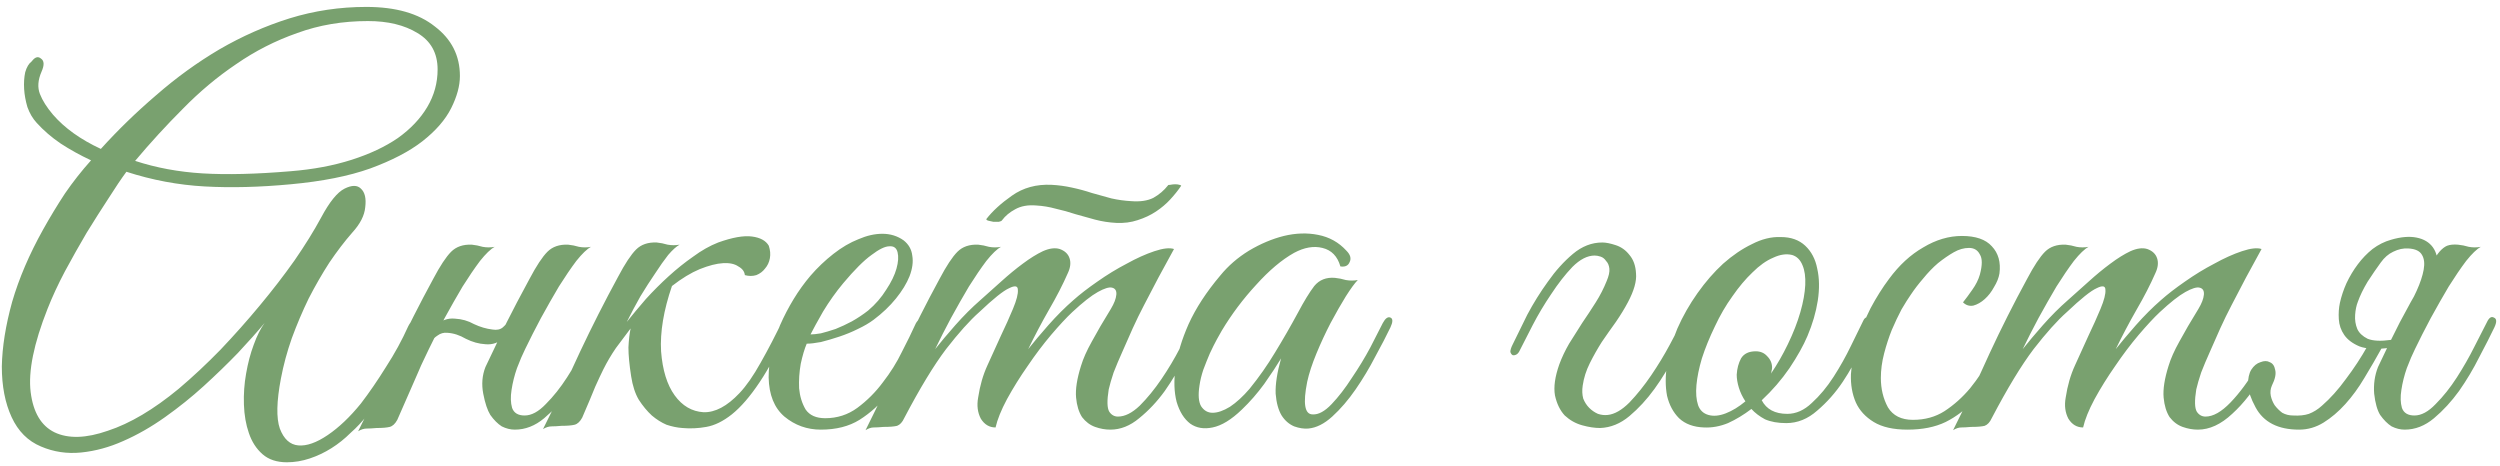 <?xml version="1.0" encoding="UTF-8"?> <svg xmlns="http://www.w3.org/2000/svg" width="193" height="36" viewBox="0 0 193 36" fill="none"><path d="M35.505 5.868C35.505 6.624 35.281 7.45 34.833 8.346C34.385 9.242 33.643 10.096 32.607 10.908C31.599 11.692 30.255 12.392 28.575 13.008C26.923 13.596 24.879 14.002 22.443 14.226C20.063 14.45 17.851 14.506 15.807 14.394C13.763 14.282 11.747 13.904 9.759 13.26C9.367 13.792 8.905 14.478 8.373 15.318C7.841 16.13 7.281 17.012 6.693 17.964C6.133 18.916 5.573 19.91 5.013 20.946C4.481 21.954 4.033 22.92 3.669 23.844C2.605 26.532 2.171 28.674 2.367 30.27C2.563 31.838 3.179 32.874 4.215 33.378C5.279 33.882 6.651 33.84 8.331 33.252C10.039 32.692 11.859 31.614 13.791 30.018C14.883 29.094 15.961 28.086 17.025 26.994C18.089 25.874 19.097 24.74 20.049 23.592C21.029 22.416 21.925 21.254 22.737 20.106C23.549 18.93 24.235 17.824 24.795 16.788C25.439 15.584 26.041 14.842 26.601 14.562C27.161 14.282 27.581 14.282 27.861 14.562C28.169 14.842 28.281 15.318 28.197 15.99C28.141 16.634 27.805 17.292 27.189 17.964C26.601 18.636 26.013 19.406 25.425 20.274C24.865 21.142 24.333 22.066 23.829 23.046C23.353 24.026 22.919 25.048 22.527 26.112C22.163 27.148 21.883 28.184 21.687 29.22C21.351 30.984 21.323 32.272 21.603 33.084C21.911 33.896 22.387 34.33 23.031 34.386C23.675 34.442 24.431 34.176 25.299 33.588C26.167 33 27.021 32.188 27.861 31.152C28.505 30.312 29.149 29.374 29.793 28.338C30.465 27.302 31.039 26.252 31.515 25.188C31.711 24.796 31.935 24.6 32.187 24.6C32.439 24.6 32.453 24.852 32.229 25.356C32.033 25.776 31.795 26.266 31.515 26.826C31.235 27.386 30.913 27.974 30.549 28.59C30.213 29.178 29.849 29.78 29.457 30.396C29.093 31.012 28.715 31.572 28.323 32.076C27.959 32.552 27.539 33 27.063 33.42C26.615 33.868 26.125 34.26 25.593 34.596C25.061 34.932 24.501 35.198 23.913 35.394C23.325 35.59 22.737 35.688 22.149 35.688C21.365 35.688 20.735 35.478 20.259 35.058C19.783 34.638 19.433 34.092 19.209 33.42C18.985 32.776 18.859 32.048 18.831 31.236C18.803 30.424 18.859 29.626 18.999 28.842C19.139 28.03 19.335 27.288 19.587 26.616C19.839 25.916 20.119 25.356 20.427 24.936C19.867 25.608 19.181 26.378 18.369 27.246C17.557 28.086 16.675 28.94 15.723 29.808C14.799 30.648 13.805 31.446 12.741 32.202C11.677 32.958 10.599 33.574 9.507 34.05C8.443 34.526 7.365 34.82 6.273 34.932C5.181 35.044 4.145 34.89 3.165 34.47C2.157 34.05 1.401 33.294 0.897 32.202C0.393 31.11 0.141 29.808 0.141 28.296C0.169 26.784 0.435 25.118 0.939 23.298C1.471 21.478 2.269 19.616 3.333 17.712C3.865 16.76 4.425 15.836 5.013 14.94C5.629 14.044 6.301 13.19 7.029 12.378C6.189 11.986 5.405 11.552 4.677 11.076C3.977 10.6 3.361 10.068 2.829 9.48C2.521 9.144 2.283 8.738 2.115 8.262C1.975 7.786 1.891 7.324 1.863 6.876C1.835 6.4 1.863 5.966 1.947 5.574C2.059 5.182 2.227 4.902 2.451 4.734C2.703 4.398 2.941 4.328 3.165 4.524C3.417 4.692 3.431 5.028 3.207 5.532C2.927 6.176 2.885 6.75 3.081 7.254C3.277 7.758 3.613 8.29 4.089 8.85C4.985 9.886 6.217 10.768 7.785 11.496C9.101 10.04 10.529 8.654 12.069 7.338C13.609 5.994 15.233 4.818 16.941 3.81C18.677 2.802 20.483 2.004 22.359 1.416C24.263 0.828 26.237 0.534 28.281 0.534C30.549 0.534 32.313 1.038 33.573 2.046C34.861 3.026 35.505 4.3 35.505 5.868ZM33.783 5.364C33.783 4.104 33.265 3.166 32.229 2.55C31.221 1.934 29.947 1.626 28.407 1.626C26.447 1.626 24.627 1.934 22.947 2.55C21.267 3.138 19.699 3.936 18.243 4.944C16.787 5.924 15.415 7.072 14.127 8.388C12.839 9.676 11.607 11.02 10.431 12.42C12.055 12.952 13.791 13.274 15.639 13.386C17.515 13.498 19.783 13.442 22.443 13.218C24.179 13.078 25.747 12.784 27.147 12.336C28.547 11.888 29.737 11.328 30.717 10.656C31.697 9.956 32.453 9.158 32.985 8.262C33.517 7.366 33.783 6.4 33.783 5.364ZM33.107 26.952C32.939 27.316 32.799 27.61 32.687 27.834C32.575 28.058 32.449 28.338 32.309 28.674C32.169 29.01 31.973 29.458 31.721 30.018C31.469 30.578 31.119 31.376 30.671 32.412C30.503 32.72 30.307 32.902 30.083 32.958C29.859 33.014 29.523 33.042 29.075 33.042C28.767 33.07 28.515 33.084 28.319 33.084C28.095 33.084 27.871 33.154 27.647 33.294C28.655 31.278 29.607 29.29 30.503 27.33C31.427 25.37 32.407 23.438 33.443 21.534C33.975 20.526 34.437 19.826 34.829 19.434C35.221 19.042 35.753 18.86 36.425 18.888C36.705 18.916 36.985 18.972 37.265 19.056C37.573 19.112 37.881 19.112 38.189 19.056C37.881 19.224 37.503 19.588 37.055 20.148C36.635 20.708 36.187 21.366 35.711 22.122C35.263 22.878 34.801 23.69 34.325 24.558C33.877 25.398 33.471 26.196 33.107 26.952ZM40.541 26.952C40.345 27.344 40.135 27.834 39.911 28.422C39.715 28.982 39.575 29.542 39.491 30.102C39.407 30.634 39.421 31.096 39.533 31.488C39.673 31.88 39.995 32.076 40.499 32.076C41.031 32.076 41.577 31.782 42.137 31.194C42.725 30.606 43.271 29.92 43.775 29.136C44.279 28.352 44.727 27.568 45.119 26.784C45.539 25.972 45.861 25.342 46.085 24.894C46.253 24.53 46.435 24.404 46.631 24.516C46.855 24.6 46.869 24.852 46.673 25.272C46.365 25.916 45.973 26.686 45.497 27.582C45.049 28.478 44.531 29.346 43.943 30.186C43.355 30.998 42.711 31.698 42.011 32.286C41.311 32.874 40.555 33.168 39.743 33.168C39.407 33.168 39.071 33.084 38.735 32.916C38.427 32.72 38.133 32.426 37.853 32.034C37.629 31.67 37.447 31.124 37.307 30.396C37.167 29.668 37.223 28.982 37.475 28.338C37.811 27.638 38.105 27.022 38.357 26.49C38.609 25.93 38.861 25.398 39.113 24.894C39.365 24.39 39.631 23.872 39.911 23.34C40.191 22.808 40.513 22.206 40.877 21.534C41.409 20.526 41.871 19.826 42.263 19.434C42.655 19.042 43.187 18.86 43.859 18.888C44.139 18.916 44.419 18.972 44.699 19.056C45.007 19.112 45.315 19.112 45.623 19.056C45.315 19.224 44.937 19.588 44.489 20.148C44.069 20.708 43.621 21.366 43.145 22.122C42.697 22.878 42.235 23.69 41.759 24.558C41.311 25.398 40.905 26.196 40.541 26.952ZM39.827 24.642C39.659 25.118 39.365 25.58 38.945 26.028C38.525 26.448 38.035 26.63 37.475 26.574C36.971 26.546 36.467 26.406 35.963 26.154C35.487 25.874 35.011 25.72 34.535 25.692C34.255 25.664 34.003 25.734 33.779 25.902C33.555 26.042 33.387 26.224 33.275 26.448C33.247 26.504 33.135 26.532 32.939 26.532C32.743 26.532 32.673 26.49 32.729 26.406C32.953 25.986 33.261 25.566 33.653 25.146C34.073 24.726 34.563 24.544 35.123 24.6C35.655 24.628 36.145 24.768 36.593 25.02C37.069 25.244 37.545 25.384 38.021 25.44C38.357 25.496 38.623 25.44 38.819 25.272C39.015 25.104 39.183 24.894 39.323 24.642C39.379 24.586 39.491 24.558 39.659 24.558C39.827 24.558 39.883 24.586 39.827 24.642ZM48.389 24.852C48.837 24.292 49.327 23.704 49.859 23.088C50.419 22.472 51.007 21.884 51.623 21.324C52.239 20.764 52.869 20.26 53.513 19.812C54.157 19.336 54.801 18.972 55.445 18.72C56.537 18.328 57.405 18.174 58.049 18.258C58.693 18.342 59.127 18.58 59.351 18.972C59.463 19.308 59.491 19.63 59.435 19.938C59.379 20.246 59.253 20.512 59.057 20.736C58.889 20.96 58.665 21.128 58.385 21.24C58.105 21.324 57.811 21.324 57.503 21.24C57.475 20.96 57.307 20.736 56.999 20.568C56.719 20.372 56.327 20.288 55.823 20.316C55.319 20.344 54.717 20.498 54.017 20.778C53.345 21.058 52.631 21.492 51.875 22.08C51.231 23.956 50.951 25.636 51.035 27.12C51.147 28.576 51.497 29.71 52.085 30.522C52.673 31.334 53.415 31.768 54.311 31.824C55.207 31.852 56.131 31.362 57.083 30.354C57.615 29.794 58.161 29.01 58.721 28.002C59.309 26.966 59.897 25.832 60.485 24.6C60.653 24.264 60.821 24.166 60.989 24.306C61.157 24.418 61.171 24.642 61.031 24.978C60.191 26.882 59.393 28.394 58.637 29.514C57.909 30.606 57.195 31.432 56.495 31.992C55.823 32.524 55.165 32.846 54.521 32.958C53.905 33.07 53.289 33.098 52.673 33.042C52.281 33.014 51.875 32.93 51.455 32.79C51.063 32.622 50.685 32.384 50.321 32.076C49.957 31.74 49.621 31.334 49.313 30.858C49.033 30.382 48.837 29.78 48.725 29.052C48.585 28.156 48.515 27.414 48.515 26.826C48.543 26.238 48.599 25.748 48.683 25.356C48.319 25.832 47.941 26.336 47.549 26.868C47.185 27.4 46.863 27.946 46.583 28.506C46.415 28.842 46.205 29.29 45.953 29.85C45.729 30.41 45.393 31.208 44.945 32.244C44.777 32.552 44.581 32.734 44.357 32.79C44.133 32.846 43.797 32.874 43.349 32.874C43.041 32.902 42.789 32.916 42.593 32.916C42.369 32.916 42.145 32.986 41.921 33.126C42.929 31.11 43.881 29.122 44.777 27.162C45.701 25.202 46.681 23.27 47.717 21.366C48.249 20.358 48.711 19.658 49.103 19.266C49.495 18.874 50.027 18.692 50.699 18.72C50.979 18.748 51.259 18.804 51.539 18.888C51.847 18.944 52.155 18.944 52.463 18.888C52.211 19.028 51.917 19.294 51.581 19.686C51.273 20.078 50.937 20.554 50.573 21.114C50.209 21.646 49.831 22.234 49.439 22.878C49.075 23.522 48.725 24.18 48.389 24.852ZM71.393 25.146C71.001 25.986 70.581 26.882 70.133 27.834C69.685 28.758 69.153 29.626 68.537 30.438C67.921 31.222 67.193 31.88 66.353 32.412C65.541 32.916 64.547 33.168 63.371 33.168C62.307 33.168 61.369 32.832 60.557 32.16C59.773 31.488 59.367 30.48 59.339 29.136C59.339 28.52 59.409 27.862 59.549 27.162C59.717 26.462 59.941 25.776 60.221 25.104C60.529 24.404 60.879 23.732 61.271 23.088C61.663 22.444 62.097 21.842 62.573 21.282C63.105 20.666 63.693 20.106 64.337 19.602C64.981 19.098 65.625 18.72 66.269 18.468C66.913 18.188 67.529 18.048 68.117 18.048C68.733 18.048 69.279 18.216 69.755 18.552C70.147 18.86 70.371 19.252 70.427 19.728C70.511 20.204 70.441 20.736 70.217 21.324C69.993 21.884 69.643 22.458 69.167 23.046C68.691 23.634 68.117 24.18 67.445 24.684C67.109 24.936 66.703 25.174 66.227 25.398C65.779 25.622 65.303 25.818 64.799 25.986C64.295 26.154 63.819 26.294 63.371 26.406C62.923 26.49 62.559 26.532 62.279 26.532C62.111 26.924 61.957 27.442 61.817 28.086C61.705 28.73 61.663 29.36 61.691 29.976C61.747 30.592 61.915 31.138 62.195 31.614C62.503 32.062 63.007 32.286 63.707 32.286C64.631 32.286 65.457 32.02 66.185 31.488C66.941 30.928 67.599 30.27 68.159 29.514C68.747 28.758 69.237 27.974 69.629 27.162C70.049 26.35 70.385 25.664 70.637 25.104C70.721 24.908 70.819 24.768 70.931 24.684C71.071 24.572 71.183 24.516 71.267 24.516C71.379 24.516 71.449 24.572 71.477 24.684C71.533 24.768 71.505 24.922 71.393 25.146ZM67.025 23.97C67.585 23.494 68.047 22.962 68.411 22.374C68.803 21.786 69.069 21.24 69.209 20.736C69.349 20.232 69.377 19.812 69.293 19.476C69.209 19.14 68.999 18.986 68.663 19.014C68.327 19.014 67.865 19.238 67.277 19.686C66.689 20.106 65.961 20.834 65.093 21.87C64.533 22.542 64.015 23.27 63.539 24.054C63.091 24.838 62.769 25.426 62.573 25.818C62.769 25.818 63.035 25.79 63.371 25.734C63.707 25.65 64.085 25.538 64.505 25.398C64.925 25.23 65.345 25.034 65.765 24.81C66.213 24.558 66.633 24.278 67.025 23.97ZM92.649 25.272C92.341 25.916 91.949 26.686 91.473 27.582C91.025 28.478 90.507 29.346 89.919 30.186C89.331 30.998 88.673 31.698 87.945 32.286C87.245 32.874 86.503 33.168 85.719 33.168C85.327 33.168 84.935 33.098 84.543 32.958C84.151 32.818 83.815 32.566 83.535 32.202C83.283 31.81 83.129 31.306 83.073 30.69C83.017 30.046 83.143 29.234 83.451 28.254C83.619 27.694 83.899 27.064 84.291 26.364C84.683 25.636 85.173 24.796 85.761 23.844C86.013 23.424 86.153 23.06 86.181 22.752C86.209 22.444 86.097 22.262 85.845 22.206C85.621 22.15 85.257 22.262 84.753 22.542C84.249 22.822 83.591 23.34 82.779 24.096C82.331 24.516 81.785 25.104 81.141 25.86C80.525 26.588 79.923 27.386 79.335 28.254C78.747 29.094 78.215 29.948 77.739 30.816C77.291 31.656 76.997 32.384 76.857 33C76.381 33 76.003 32.776 75.723 32.328C75.471 31.852 75.401 31.306 75.513 30.69C75.653 29.766 75.891 28.94 76.227 28.212C76.563 27.456 76.913 26.686 77.277 25.902C77.613 25.202 77.921 24.516 78.201 23.844C78.481 23.172 78.607 22.682 78.579 22.374C78.579 22.066 78.355 22.024 77.907 22.248C77.459 22.444 76.689 23.06 75.597 24.096C74.869 24.74 74.015 25.692 73.035 26.952C72.083 28.212 71.005 29.99 69.801 32.286C69.661 32.594 69.479 32.79 69.255 32.874C69.031 32.93 68.681 32.958 68.205 32.958C67.897 32.986 67.645 33 67.449 33C67.253 33 67.043 33.07 66.819 33.21C67.827 31.194 68.765 29.22 69.633 27.288C70.529 25.356 71.495 23.438 72.531 21.534C73.063 20.526 73.525 19.826 73.917 19.434C74.309 19.042 74.841 18.86 75.513 18.888C75.793 18.916 76.073 18.972 76.353 19.056C76.661 19.112 76.969 19.112 77.277 19.056C76.969 19.224 76.591 19.588 76.143 20.148C75.723 20.708 75.275 21.366 74.799 22.122C74.351 22.878 73.889 23.69 73.413 24.558C72.965 25.398 72.559 26.196 72.195 26.952C72.615 26.42 73.133 25.804 73.749 25.104C74.393 24.376 75.037 23.732 75.681 23.172C76.185 22.724 76.717 22.248 77.277 21.744C77.865 21.212 78.425 20.75 78.957 20.358C79.517 19.938 80.035 19.616 80.511 19.392C81.015 19.168 81.449 19.112 81.813 19.224C82.205 19.364 82.457 19.602 82.569 19.938C82.681 20.274 82.639 20.652 82.443 21.072C82.051 21.968 81.561 22.92 80.973 23.928C80.413 24.908 79.881 25.916 79.377 26.952C79.797 26.42 80.315 25.804 80.931 25.104C81.575 24.376 82.219 23.732 82.863 23.172C83.367 22.724 83.983 22.248 84.711 21.744C85.467 21.212 86.223 20.75 86.979 20.358C87.735 19.938 88.449 19.616 89.121 19.392C89.793 19.168 90.297 19.112 90.633 19.224C89.793 20.736 89.023 22.178 88.323 23.55C88.015 24.138 87.721 24.74 87.441 25.356C87.161 25.972 86.895 26.574 86.643 27.162C86.391 27.722 86.167 28.254 85.971 28.758C85.803 29.262 85.677 29.696 85.593 30.06C85.453 30.928 85.467 31.502 85.635 31.782C85.803 32.034 86.027 32.16 86.307 32.16C86.839 32.16 87.399 31.88 87.987 31.32C88.575 30.732 89.135 30.046 89.667 29.262C90.199 28.478 90.675 27.68 91.095 26.868C91.515 26.028 91.837 25.37 92.061 24.894C92.229 24.53 92.411 24.404 92.607 24.516C92.831 24.6 92.845 24.852 92.649 25.272ZM91.179 14.352C90.955 14.688 90.675 15.038 90.339 15.402C90.031 15.738 89.667 16.046 89.247 16.326C88.827 16.606 88.351 16.83 87.819 16.998C87.315 17.166 86.769 17.236 86.181 17.208C85.621 17.18 85.075 17.096 84.543 16.956C84.039 16.816 83.535 16.676 83.031 16.536C82.527 16.368 82.023 16.228 81.519 16.116C81.015 15.976 80.511 15.892 80.007 15.864C79.363 15.808 78.817 15.906 78.369 16.158C77.949 16.382 77.613 16.662 77.361 16.998C77.333 17.054 77.249 17.096 77.109 17.124C76.969 17.124 76.829 17.124 76.689 17.124C76.549 17.096 76.423 17.068 76.311 17.04C76.199 17.012 76.143 16.97 76.143 16.914C76.619 16.298 77.277 15.696 78.117 15.108C78.985 14.492 80.007 14.212 81.183 14.268C81.715 14.296 82.233 14.366 82.737 14.478C83.269 14.59 83.787 14.73 84.291 14.898C84.823 15.038 85.327 15.178 85.803 15.318C86.307 15.43 86.811 15.5 87.315 15.528C88.015 15.584 88.589 15.5 89.037 15.276C89.485 15.024 89.863 14.702 90.171 14.31C90.171 14.282 90.227 14.268 90.339 14.268C90.479 14.24 90.605 14.226 90.717 14.226C90.857 14.226 90.969 14.24 91.053 14.268C91.165 14.296 91.207 14.324 91.179 14.352ZM107.342 25.272C107.034 25.916 106.642 26.672 106.166 27.54C105.718 28.408 105.214 29.248 104.654 30.06C104.094 30.872 103.492 31.572 102.848 32.16C102.232 32.72 101.616 33.028 101 33.084C100.664 33.112 100.3 33.056 99.908 32.916C99.516 32.748 99.194 32.468 98.942 32.076C98.69 31.656 98.536 31.096 98.48 30.396C98.452 29.668 98.592 28.758 98.9 27.666C98.564 28.226 98.13 28.884 97.598 29.64C97.066 30.368 96.492 31.026 95.876 31.614C95.064 32.398 94.308 32.86 93.608 33C92.936 33.14 92.362 33.042 91.886 32.706C91.41 32.342 91.06 31.782 90.836 31.026C90.64 30.27 90.612 29.388 90.752 28.38C90.892 27.344 91.228 26.224 91.76 25.02C92.32 23.788 93.132 22.542 94.196 21.282C94.812 20.526 95.554 19.882 96.422 19.35C97.318 18.818 98.214 18.44 99.11 18.216C100.034 17.992 100.916 17.964 101.756 18.132C102.624 18.3 103.352 18.706 103.94 19.35C104.248 19.658 104.332 19.952 104.192 20.232C104.08 20.512 103.842 20.624 103.478 20.568C103.254 19.784 102.792 19.308 102.092 19.14C101.42 18.972 100.692 19.098 99.908 19.518C98.956 20.05 97.976 20.876 96.968 21.996C95.96 23.088 95.078 24.264 94.322 25.524C94.238 25.664 94.112 25.888 93.944 26.196C93.776 26.504 93.594 26.868 93.398 27.288C93.23 27.68 93.062 28.1 92.894 28.548C92.754 28.968 92.656 29.374 92.6 29.766C92.488 30.494 92.53 31.026 92.726 31.362C92.95 31.698 93.244 31.866 93.608 31.866C94 31.866 94.448 31.712 94.952 31.404C95.456 31.068 95.96 30.606 96.464 30.018C97.192 29.122 97.85 28.184 98.438 27.204C99.054 26.196 99.642 25.174 100.202 24.138C100.678 23.242 101.098 22.556 101.462 22.08C101.854 21.604 102.386 21.394 103.058 21.45C103.338 21.478 103.618 21.534 103.898 21.618C104.206 21.674 104.514 21.674 104.822 21.618C104.598 21.842 104.29 22.262 103.898 22.878C103.534 23.466 103.142 24.152 102.722 24.936C102.33 25.692 101.966 26.476 101.63 27.288C101.294 28.1 101.056 28.828 100.916 29.472C100.58 31.152 100.72 31.992 101.336 31.992C101.784 32.02 102.274 31.754 102.806 31.194C103.338 30.634 103.856 29.962 104.36 29.178C104.892 28.394 105.368 27.61 105.788 26.826C106.208 26.014 106.53 25.384 106.754 24.936C106.95 24.572 107.146 24.432 107.342 24.516C107.538 24.6 107.538 24.852 107.342 25.272ZM120.379 28.128C120.575 27.596 120.827 27.064 121.135 26.532C121.471 26 121.807 25.468 122.143 24.936C122.507 24.404 122.857 23.872 123.193 23.34C123.529 22.808 123.809 22.262 124.033 21.702C124.201 21.31 124.271 20.988 124.243 20.736C124.215 20.484 124.131 20.288 123.991 20.148C123.879 19.98 123.739 19.868 123.571 19.812C123.403 19.756 123.249 19.728 123.109 19.728C122.549 19.728 121.975 20.022 121.387 20.61C120.827 21.198 120.281 21.898 119.749 22.71C119.217 23.494 118.741 24.292 118.321 25.104C117.901 25.916 117.579 26.546 117.355 26.994C117.271 27.19 117.173 27.316 117.061 27.372C116.949 27.428 116.851 27.442 116.767 27.414C116.683 27.358 116.627 27.274 116.599 27.162C116.599 27.022 116.655 26.84 116.767 26.616C117.075 25.972 117.453 25.202 117.901 24.306C118.377 23.41 118.909 22.556 119.497 21.744C120.085 20.904 120.729 20.19 121.429 19.602C122.129 19.014 122.885 18.72 123.697 18.72C123.977 18.72 124.327 18.79 124.747 18.93C125.167 19.07 125.517 19.322 125.797 19.686C126.105 20.05 126.273 20.526 126.301 21.114C126.357 21.702 126.147 22.444 125.671 23.34C125.419 23.816 125.111 24.32 124.747 24.852C124.383 25.356 124.019 25.874 123.655 26.406C123.319 26.938 123.011 27.484 122.731 28.044C122.451 28.604 122.269 29.178 122.185 29.766C122.129 30.13 122.143 30.466 122.227 30.774C122.339 31.054 122.493 31.292 122.689 31.488C122.885 31.684 123.109 31.838 123.361 31.95C123.613 32.034 123.865 32.062 124.117 32.034C124.649 31.978 125.209 31.656 125.797 31.068C126.385 30.452 126.945 29.752 127.477 28.968C128.009 28.184 128.485 27.4 128.905 26.616C129.325 25.832 129.647 25.216 129.871 24.768C130.039 24.404 130.221 24.278 130.417 24.39C130.641 24.474 130.655 24.726 130.459 25.146C130.151 25.79 129.759 26.56 129.283 27.456C128.835 28.352 128.317 29.206 127.729 30.018C127.141 30.83 126.497 31.53 125.797 32.118C125.097 32.706 124.341 33.014 123.529 33.042C123.109 33.042 122.647 32.972 122.143 32.832C121.639 32.692 121.191 32.44 120.799 32.076C120.435 31.684 120.183 31.166 120.043 30.522C119.931 29.878 120.043 29.08 120.379 28.128ZM144.49 25.104C144.322 25.496 144.042 26.112 143.65 26.952C143.286 27.792 142.824 28.632 142.264 29.472C141.704 30.312 141.046 31.054 140.29 31.698C139.562 32.342 138.764 32.664 137.896 32.664C137.252 32.664 136.706 32.566 136.258 32.37C135.838 32.146 135.488 31.88 135.208 31.572C134.62 32.02 134.018 32.384 133.402 32.664C132.786 32.916 132.17 33.028 131.554 33C130.742 32.972 130.098 32.734 129.622 32.286C129.174 31.838 128.866 31.264 128.698 30.564C128.558 29.836 128.558 29.024 128.698 28.128C128.838 27.204 129.104 26.28 129.496 25.356C129.916 24.404 130.434 23.494 131.05 22.626C131.666 21.758 132.324 21.002 133.024 20.358C133.752 19.714 134.494 19.21 135.25 18.846C136.006 18.454 136.748 18.272 137.476 18.3C138.26 18.3 138.89 18.524 139.366 18.972C139.842 19.42 140.15 20.008 140.29 20.736C140.458 21.464 140.472 22.29 140.332 23.214C140.192 24.11 139.926 25.02 139.534 25.944C139.226 26.672 138.764 27.498 138.148 28.422C137.532 29.318 136.818 30.144 136.006 30.9C136.37 31.6 137.028 31.95 137.98 31.95C138.652 31.95 139.282 31.67 139.87 31.11C140.486 30.55 141.046 29.878 141.55 29.094C142.054 28.31 142.502 27.512 142.894 26.7C143.286 25.888 143.608 25.23 143.86 24.726C143.972 24.502 144.14 24.432 144.364 24.516C144.588 24.6 144.63 24.796 144.49 25.104ZM138.358 19.686C137.91 19.574 137.42 19.644 136.888 19.896C136.356 20.12 135.824 20.498 135.292 21.03C134.76 21.534 134.242 22.15 133.738 22.878C133.234 23.578 132.786 24.348 132.394 25.188C131.974 26.056 131.638 26.882 131.386 27.666C131.162 28.422 131.022 29.108 130.966 29.724C130.91 30.34 130.952 30.858 131.092 31.278C131.232 31.67 131.498 31.922 131.89 32.034C132.282 32.146 132.73 32.104 133.234 31.908C133.738 31.712 134.242 31.404 134.746 30.984C134.522 30.648 134.354 30.298 134.242 29.934C134.13 29.57 134.074 29.234 134.074 28.926C134.102 28.45 134.214 28.03 134.41 27.666C134.634 27.302 135.012 27.12 135.544 27.12C135.908 27.12 136.202 27.246 136.426 27.498C136.678 27.75 136.804 28.044 136.804 28.38C136.804 28.464 136.79 28.548 136.762 28.632C136.762 28.688 136.748 28.758 136.72 28.842C137.196 28.142 137.63 27.386 138.022 26.574C138.442 25.706 138.764 24.88 138.988 24.096C139.212 23.312 139.338 22.612 139.366 21.996C139.394 21.38 139.324 20.876 139.156 20.484C138.988 20.064 138.722 19.798 138.358 19.686ZM155.618 25.314C155.114 26.406 154.61 27.428 154.106 28.38C153.602 29.332 153.028 30.172 152.384 30.9C151.768 31.6 151.04 32.16 150.2 32.58C149.388 32.972 148.408 33.168 147.26 33.168C146.168 33.168 145.3 32.972 144.656 32.58C144.012 32.188 143.55 31.684 143.27 31.068C142.99 30.424 142.864 29.696 142.892 28.884C142.948 28.072 143.102 27.232 143.354 26.364C143.634 25.496 143.984 24.642 144.404 23.802C144.852 22.962 145.328 22.206 145.832 21.534C146.616 20.47 147.498 19.658 148.478 19.098C149.458 18.51 150.452 18.216 151.46 18.216C152.524 18.216 153.294 18.482 153.77 19.014C154.274 19.546 154.47 20.246 154.358 21.114C154.302 21.45 154.162 21.8 153.938 22.164C153.742 22.528 153.504 22.836 153.224 23.088C152.944 23.34 152.65 23.508 152.342 23.592C152.034 23.648 151.768 23.564 151.544 23.34C151.768 23.06 152.006 22.738 152.258 22.374C152.538 21.982 152.734 21.59 152.846 21.198C153.042 20.47 153.042 19.952 152.846 19.644C152.678 19.308 152.398 19.14 152.006 19.14C151.614 19.14 151.222 19.252 150.83 19.476C150.438 19.7 150.032 19.98 149.612 20.316C149.22 20.652 148.842 21.044 148.478 21.492C148.114 21.912 147.792 22.332 147.512 22.752C147.316 23.032 147.078 23.41 146.798 23.886C146.546 24.362 146.294 24.894 146.042 25.482C145.818 26.042 145.622 26.644 145.454 27.288C145.286 27.932 145.202 28.562 145.202 29.178C145.202 30.018 145.384 30.774 145.748 31.446C146.14 32.09 146.784 32.412 147.68 32.412C148.604 32.412 149.416 32.188 150.116 31.74C150.844 31.264 151.502 30.676 152.09 29.976C152.678 29.248 153.21 28.45 153.686 27.582C154.162 26.714 154.61 25.86 155.03 25.02C155.226 24.628 155.422 24.474 155.618 24.558C155.814 24.642 155.814 24.894 155.618 25.314ZM174.592 19.224C173.752 20.736 172.982 22.178 172.282 23.55C171.974 24.138 171.68 24.74 171.4 25.356C171.12 25.972 170.854 26.574 170.602 27.162C170.35 27.722 170.126 28.254 169.93 28.758C169.762 29.262 169.636 29.696 169.552 30.06C169.412 30.928 169.426 31.502 169.594 31.782C169.762 32.034 169.986 32.16 170.266 32.16C170.854 32.16 171.498 31.796 172.198 31.068C172.898 30.34 173.57 29.43 174.214 28.338C174.438 27.974 174.634 27.862 174.802 28.002C174.998 28.142 174.984 28.408 174.76 28.8C174.032 30.088 173.22 31.138 172.324 31.95C171.456 32.762 170.574 33.168 169.678 33.168C169.286 33.168 168.894 33.098 168.502 32.958C168.11 32.818 167.774 32.566 167.494 32.202C167.242 31.81 167.088 31.306 167.032 30.69C166.976 30.046 167.102 29.234 167.41 28.254C167.578 27.694 167.858 27.064 168.25 26.364C168.642 25.636 169.132 24.796 169.72 23.844C169.972 23.424 170.112 23.06 170.14 22.752C170.168 22.444 170.056 22.262 169.804 22.206C169.58 22.15 169.216 22.262 168.712 22.542C168.208 22.822 167.55 23.34 166.738 24.096C166.29 24.516 165.744 25.104 165.1 25.86C164.484 26.588 163.882 27.386 163.294 28.254C162.706 29.094 162.174 29.948 161.698 30.816C161.25 31.656 160.956 32.384 160.816 33C160.34 33 159.962 32.776 159.682 32.328C159.43 31.852 159.36 31.306 159.472 30.69C159.612 29.766 159.85 28.94 160.186 28.212C160.522 27.456 160.872 26.686 161.236 25.902C161.572 25.202 161.88 24.516 162.16 23.844C162.44 23.172 162.566 22.682 162.538 22.374C162.538 22.066 162.314 22.024 161.866 22.248C161.418 22.444 160.648 23.06 159.556 24.096C158.828 24.74 157.974 25.692 156.994 26.952C156.042 28.212 154.964 29.99 153.76 32.286C153.62 32.594 153.438 32.79 153.214 32.874C152.99 32.93 152.64 32.958 152.164 32.958C151.856 32.986 151.604 33 151.408 33C151.212 33 151.002 33.07 150.778 33.21C151.786 31.194 152.724 29.22 153.592 27.288C154.488 25.356 155.454 23.438 156.49 21.534C157.022 20.526 157.484 19.826 157.876 19.434C158.268 19.042 158.8 18.86 159.472 18.888C159.752 18.916 160.032 18.972 160.312 19.056C160.62 19.112 160.928 19.112 161.236 19.056C160.928 19.224 160.55 19.588 160.102 20.148C159.682 20.708 159.234 21.366 158.758 22.122C158.31 22.878 157.848 23.69 157.372 24.558C156.924 25.398 156.518 26.196 156.154 26.952C156.574 26.42 157.092 25.804 157.708 25.104C158.352 24.376 158.996 23.732 159.64 23.172C160.144 22.724 160.676 22.248 161.236 21.744C161.824 21.212 162.384 20.75 162.916 20.358C163.476 19.938 163.994 19.616 164.47 19.392C164.974 19.168 165.408 19.112 165.772 19.224C166.164 19.364 166.416 19.602 166.528 19.938C166.64 20.274 166.598 20.652 166.402 21.072C166.01 21.968 165.52 22.92 164.932 23.928C164.372 24.908 163.84 25.916 163.336 26.952C163.756 26.42 164.274 25.804 164.89 25.104C165.534 24.376 166.178 23.732 166.822 23.172C167.326 22.724 167.942 22.248 168.67 21.744C169.426 21.212 170.182 20.75 170.938 20.358C171.694 19.938 172.408 19.616 173.08 19.392C173.752 19.168 174.256 19.112 174.592 19.224ZM186.436 26.952C186.24 27.344 186.03 27.834 185.806 28.422C185.61 28.982 185.47 29.542 185.386 30.102C185.302 30.634 185.316 31.096 185.428 31.488C185.568 31.88 185.89 32.076 186.394 32.076C186.926 32.076 187.472 31.782 188.032 31.194C188.62 30.606 189.166 29.92 189.67 29.136C190.174 28.352 190.622 27.568 191.014 26.784C191.434 25.972 191.756 25.342 191.98 24.894C192.148 24.53 192.33 24.404 192.526 24.516C192.75 24.6 192.764 24.852 192.568 25.272C192.26 25.916 191.868 26.686 191.392 27.582C190.944 28.478 190.426 29.346 189.838 30.186C189.25 30.998 188.606 31.698 187.906 32.286C187.206 32.874 186.45 33.168 185.638 33.168C185.302 33.168 184.966 33.084 184.63 32.916C184.322 32.72 184.028 32.426 183.748 32.034C183.524 31.67 183.37 31.124 183.286 30.396C183.23 29.668 183.328 28.982 183.58 28.338C183.916 27.638 184.21 27.022 184.462 26.49C184.742 25.93 185.008 25.398 185.26 24.894C185.54 24.39 185.82 23.872 186.1 23.34C186.408 22.808 186.744 22.206 187.108 21.534C187.388 21.03 187.612 20.61 187.78 20.274C187.976 19.91 188.158 19.63 188.326 19.434C188.522 19.21 188.718 19.056 188.914 18.972C189.138 18.888 189.418 18.86 189.754 18.888C190.034 18.916 190.314 18.972 190.594 19.056C190.902 19.112 191.21 19.112 191.518 19.056C191.21 19.224 190.832 19.588 190.384 20.148C189.964 20.708 189.516 21.366 189.04 22.122C188.592 22.878 188.13 23.69 187.654 24.558C187.206 25.398 186.8 26.196 186.436 26.952ZM180.64 23.382C180.752 22.878 180.92 22.374 181.144 21.87C181.396 21.338 181.69 20.848 182.026 20.4C182.362 19.952 182.74 19.56 183.16 19.224C183.608 18.888 184.084 18.65 184.588 18.51C185.344 18.286 186.002 18.23 186.562 18.342C187.122 18.454 187.542 18.706 187.822 19.098C188.102 19.49 188.228 20.022 188.2 20.694C188.2 21.366 187.99 22.136 187.57 23.004C186.954 23.76 186.45 24.334 186.058 24.726C185.722 25.062 185.47 25.258 185.302 25.314C185.134 25.37 185.232 25.062 185.596 24.39C185.96 23.718 186.282 23.074 186.562 22.458C186.842 21.842 187.024 21.296 187.108 20.82C187.192 20.344 187.15 19.966 186.982 19.686C186.814 19.378 186.464 19.21 185.932 19.182C185.54 19.154 185.148 19.238 184.756 19.434C184.392 19.602 184.07 19.882 183.79 20.274C183.482 20.694 183.146 21.184 182.782 21.744C182.446 22.304 182.194 22.822 182.026 23.298C181.914 23.578 181.844 23.914 181.816 24.306C181.788 24.698 181.844 25.062 181.984 25.398C182.124 25.706 182.39 25.958 182.782 26.154C183.202 26.322 183.804 26.35 184.588 26.238C184.98 26.182 185.176 26.266 185.176 26.49C185.176 26.686 184.896 26.812 184.336 26.868C183.412 26.98 182.684 26.938 182.152 26.742C181.62 26.518 181.228 26.224 180.976 25.86C180.724 25.496 180.584 25.09 180.556 24.642C180.528 24.194 180.556 23.774 180.64 23.382ZM183.916 26.784C183.468 27.596 183.006 28.394 182.53 29.178C182.082 29.934 181.592 30.606 181.06 31.194C180.528 31.782 179.968 32.258 179.38 32.622C178.792 32.986 178.162 33.168 177.49 33.168C175.866 33.168 174.746 32.594 174.13 31.446C173.766 30.774 173.57 30.2 173.542 29.724C173.542 29.22 173.626 28.828 173.794 28.548C173.99 28.24 174.228 28.044 174.508 27.96C174.788 27.848 175.026 27.848 175.222 27.96C175.446 28.044 175.586 28.24 175.642 28.548C175.726 28.856 175.642 29.262 175.39 29.766C175.278 30.018 175.25 30.284 175.306 30.564C175.362 30.816 175.46 31.054 175.6 31.278C175.768 31.502 175.964 31.698 176.188 31.866C176.44 32.006 176.72 32.076 177.028 32.076C177.504 32.104 177.91 32.062 178.246 31.95C178.61 31.81 178.946 31.6 179.254 31.32C179.898 30.76 180.514 30.074 181.102 29.262C181.718 28.45 182.278 27.596 182.782 26.7C182.838 26.644 183.034 26.644 183.37 26.7C183.51 26.728 183.692 26.756 183.916 26.784Z" fill="#79A16F"></path></svg> 